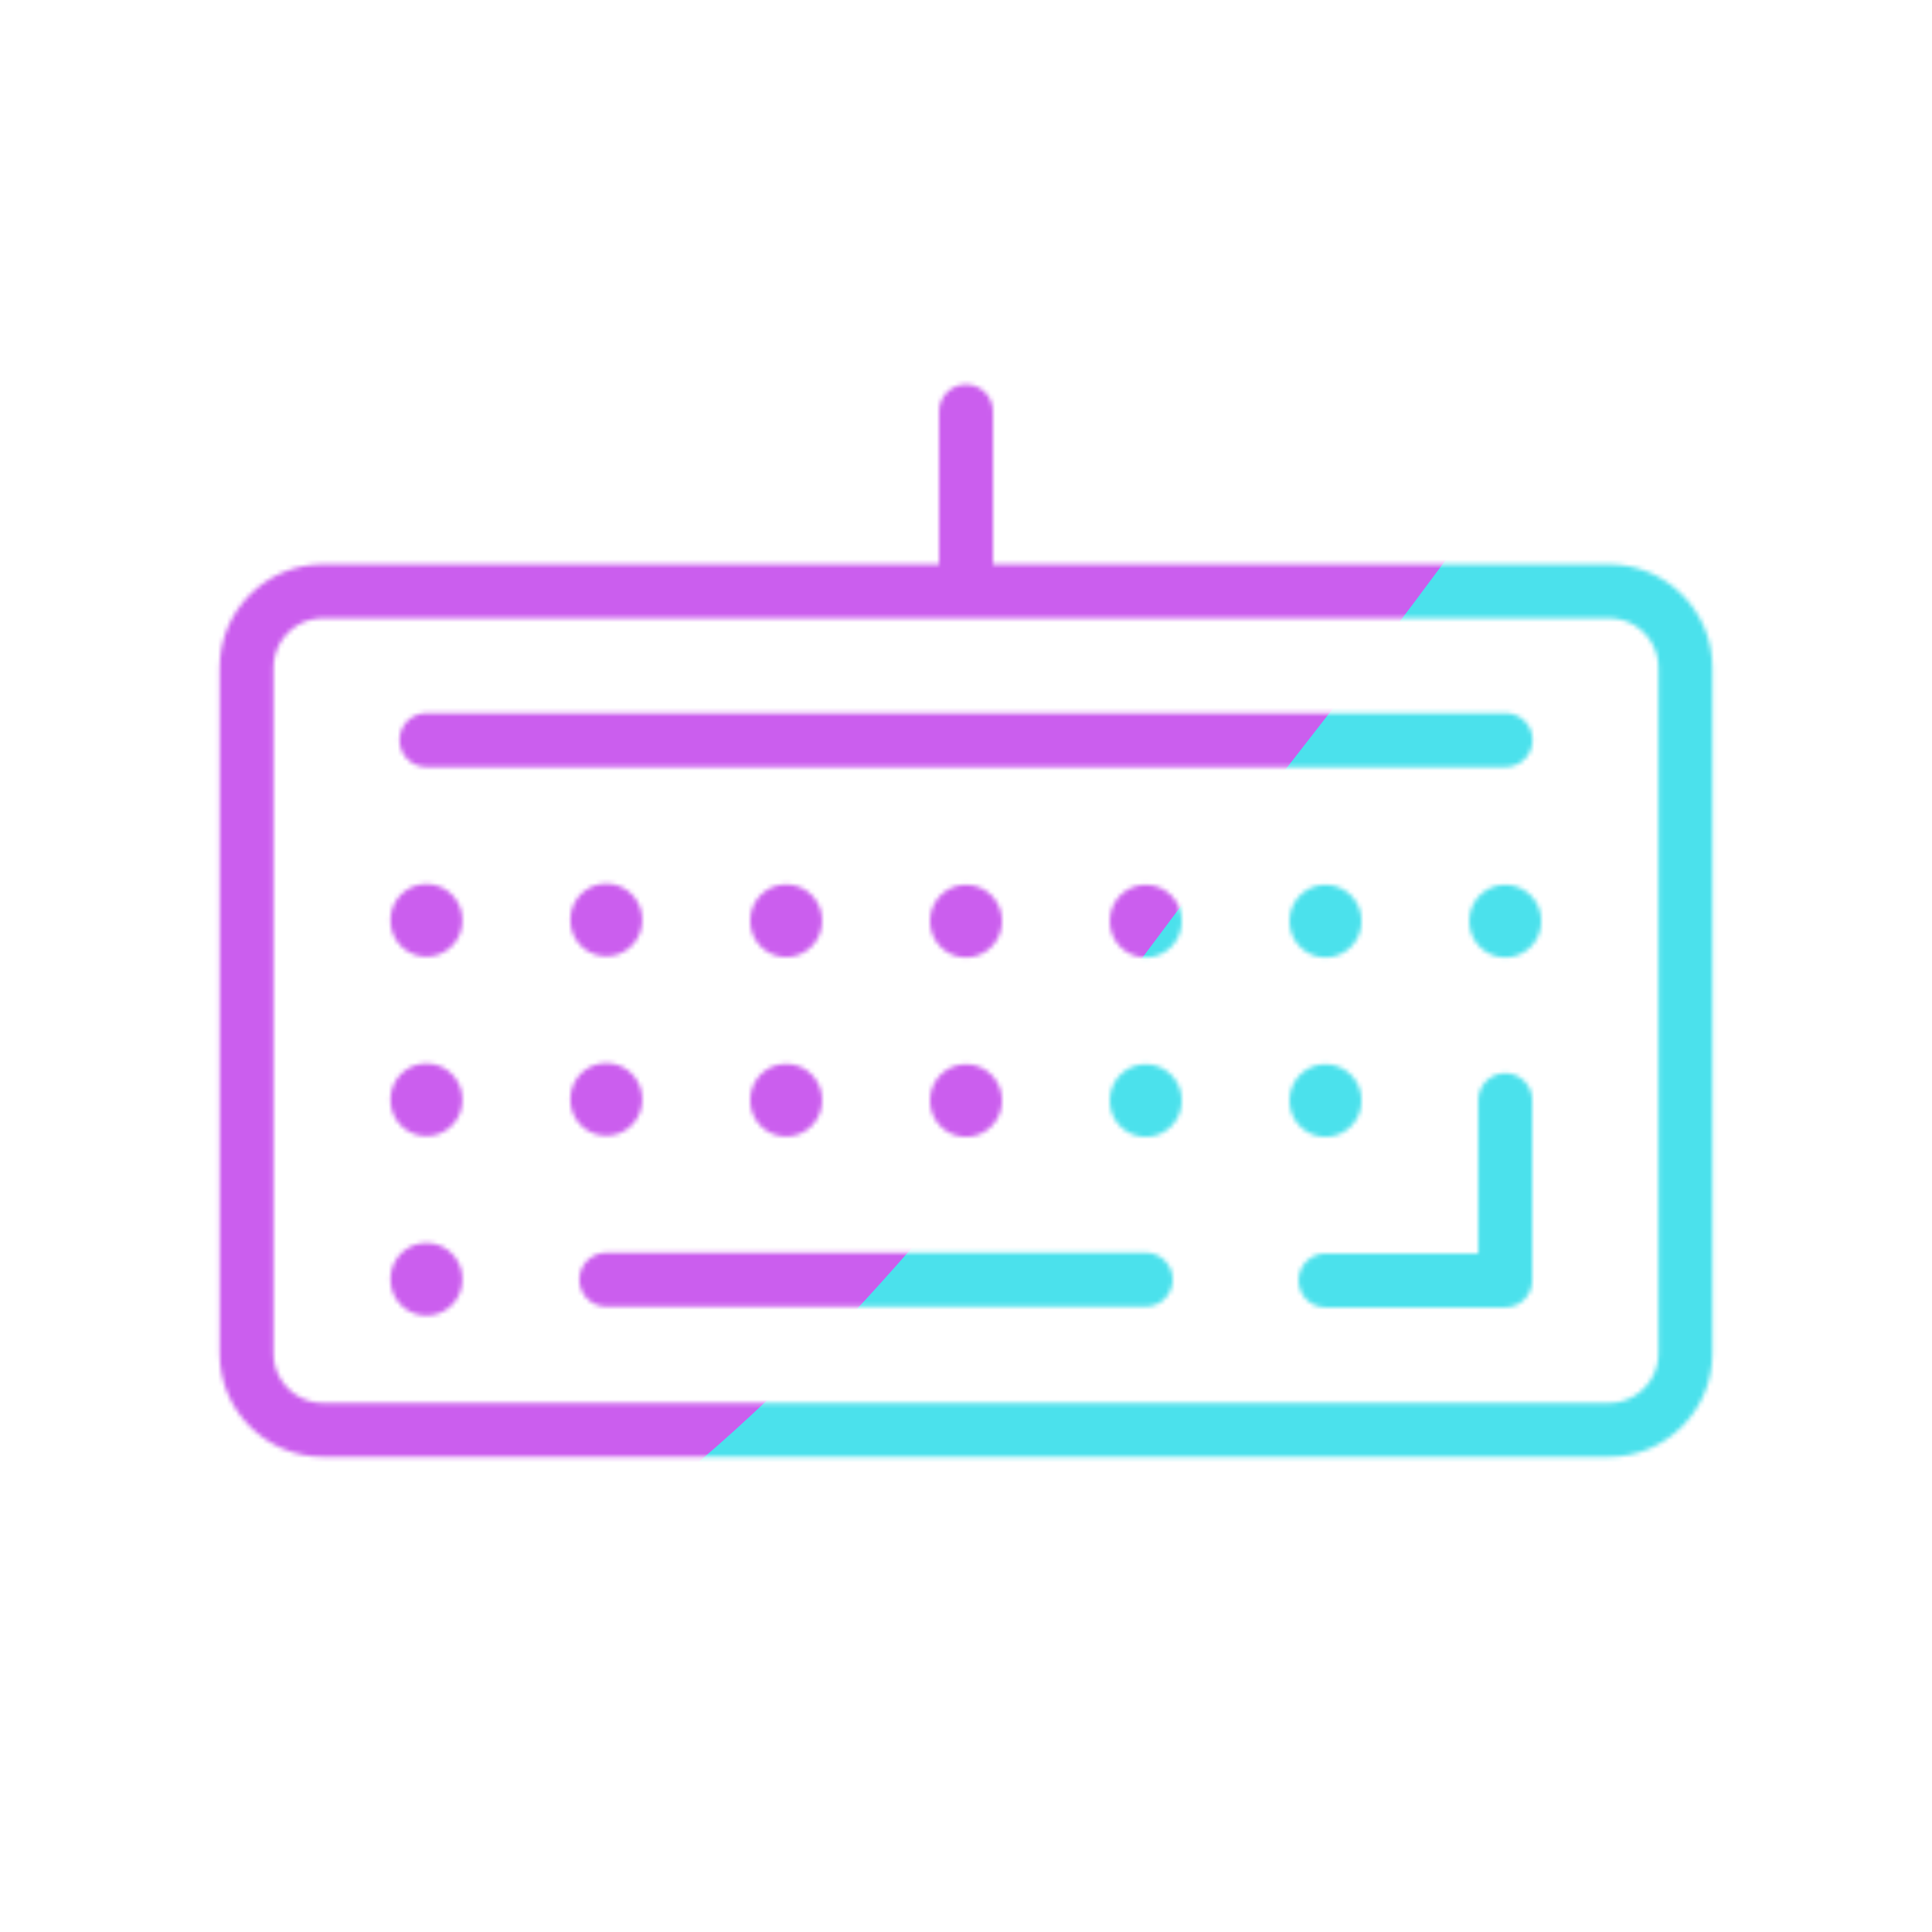 <svg xmlns="http://www.w3.org/2000/svg" width="430" height="430" style="width:100%;height:100%;transform:translate3d(0,0,0);content-visibility:visible" viewBox="0 0 430 430"><defs><clipPath id="c"><path d="M0 0h430v430H0z"/></clipPath><clipPath id="d"><path d="M0 0h430v430H0z"/></clipPath><clipPath id="b"><path d="M0 0h430v430H0z"/></clipPath><filter id="f" width="300%" height="300%" x="-100%" y="-100%"><feGaussianBlur result="filter_result_0" stdDeviation="52.5 52.5"/></filter><mask id="e" mask-type="alpha"><use xmlns:ns1="http://www.w3.org/1999/xlink" ns1:href="#a"/></mask><g id="a" fill-opacity="0" stroke-linecap="round" stroke-linejoin="round" clip-path="url(#b)" style="display:block"><g stroke-width="12" style="display:block"><path stroke="#121331" d="M215 130.751V91.569" class="primary"/><path stroke="#08A88A" d="M214.911 125.91v.171" class="secondary" opacity="0"/><path stroke="#121331" d="M214.911 125.91v.171" class="primary" opacity="0"/></g><g style="display:block"><path stroke="#121331" stroke-width="12" d="M255.003 284.802H134.94m223.179 33.449H71.881c-9.35 0-17-7.65-17-17V148.598c0-9.35 7.65-17 17-17h286.238c9.35 0 17 7.65 17 17v152.653c0 9.35-7.65 17-17 17zm-63.111-33.277h40.007m0-40.112v39.94m.074-120.089H94.911" class="primary"/><path stroke="#08A88A" stroke-width="16" d="M94.91 204.75v.171m0 39.769v.172m0 39.769v.171m40.03-80.138v.172m0 39.769v.171m40.03-39.94v.171m0 39.769v.171M215 204.921v.172m0 39.769v.171m40.002-40.112v.172m0 39.769v.171m40.005-40.112v.172m0 39.769v.171m40.008-40.112v.172" class="secondary"/></g></g></defs><g clip-path="url(#c)"><g clip-path="url(#d)" mask="url(#e)" style="display:block"><g filter="url(#f)" transform="rotate(-94 238.295 -17.065) scale(2.4)"><g class="design"><path fill="#4BE1EC" d="M0-250c137.975 0 250 112.025 250 250S137.975 250 0 250-250 137.975-250 0-137.975-250 0-250z" class="primary"/></g><g class="design"><path fill="#CB5EEE" d="M113.242-295.384c97.478 0 176.5 79.022 176.5 176.5s-79.022 176.5-176.5 176.5c-43.948 0-74.396-34.057-105.29-60.631-37.631-32.369-71.21-62.338-71.21-115.869 0-97.478 79.022-176.5 176.5-176.5z" class="secondary"/></g></g></g></g></svg>
